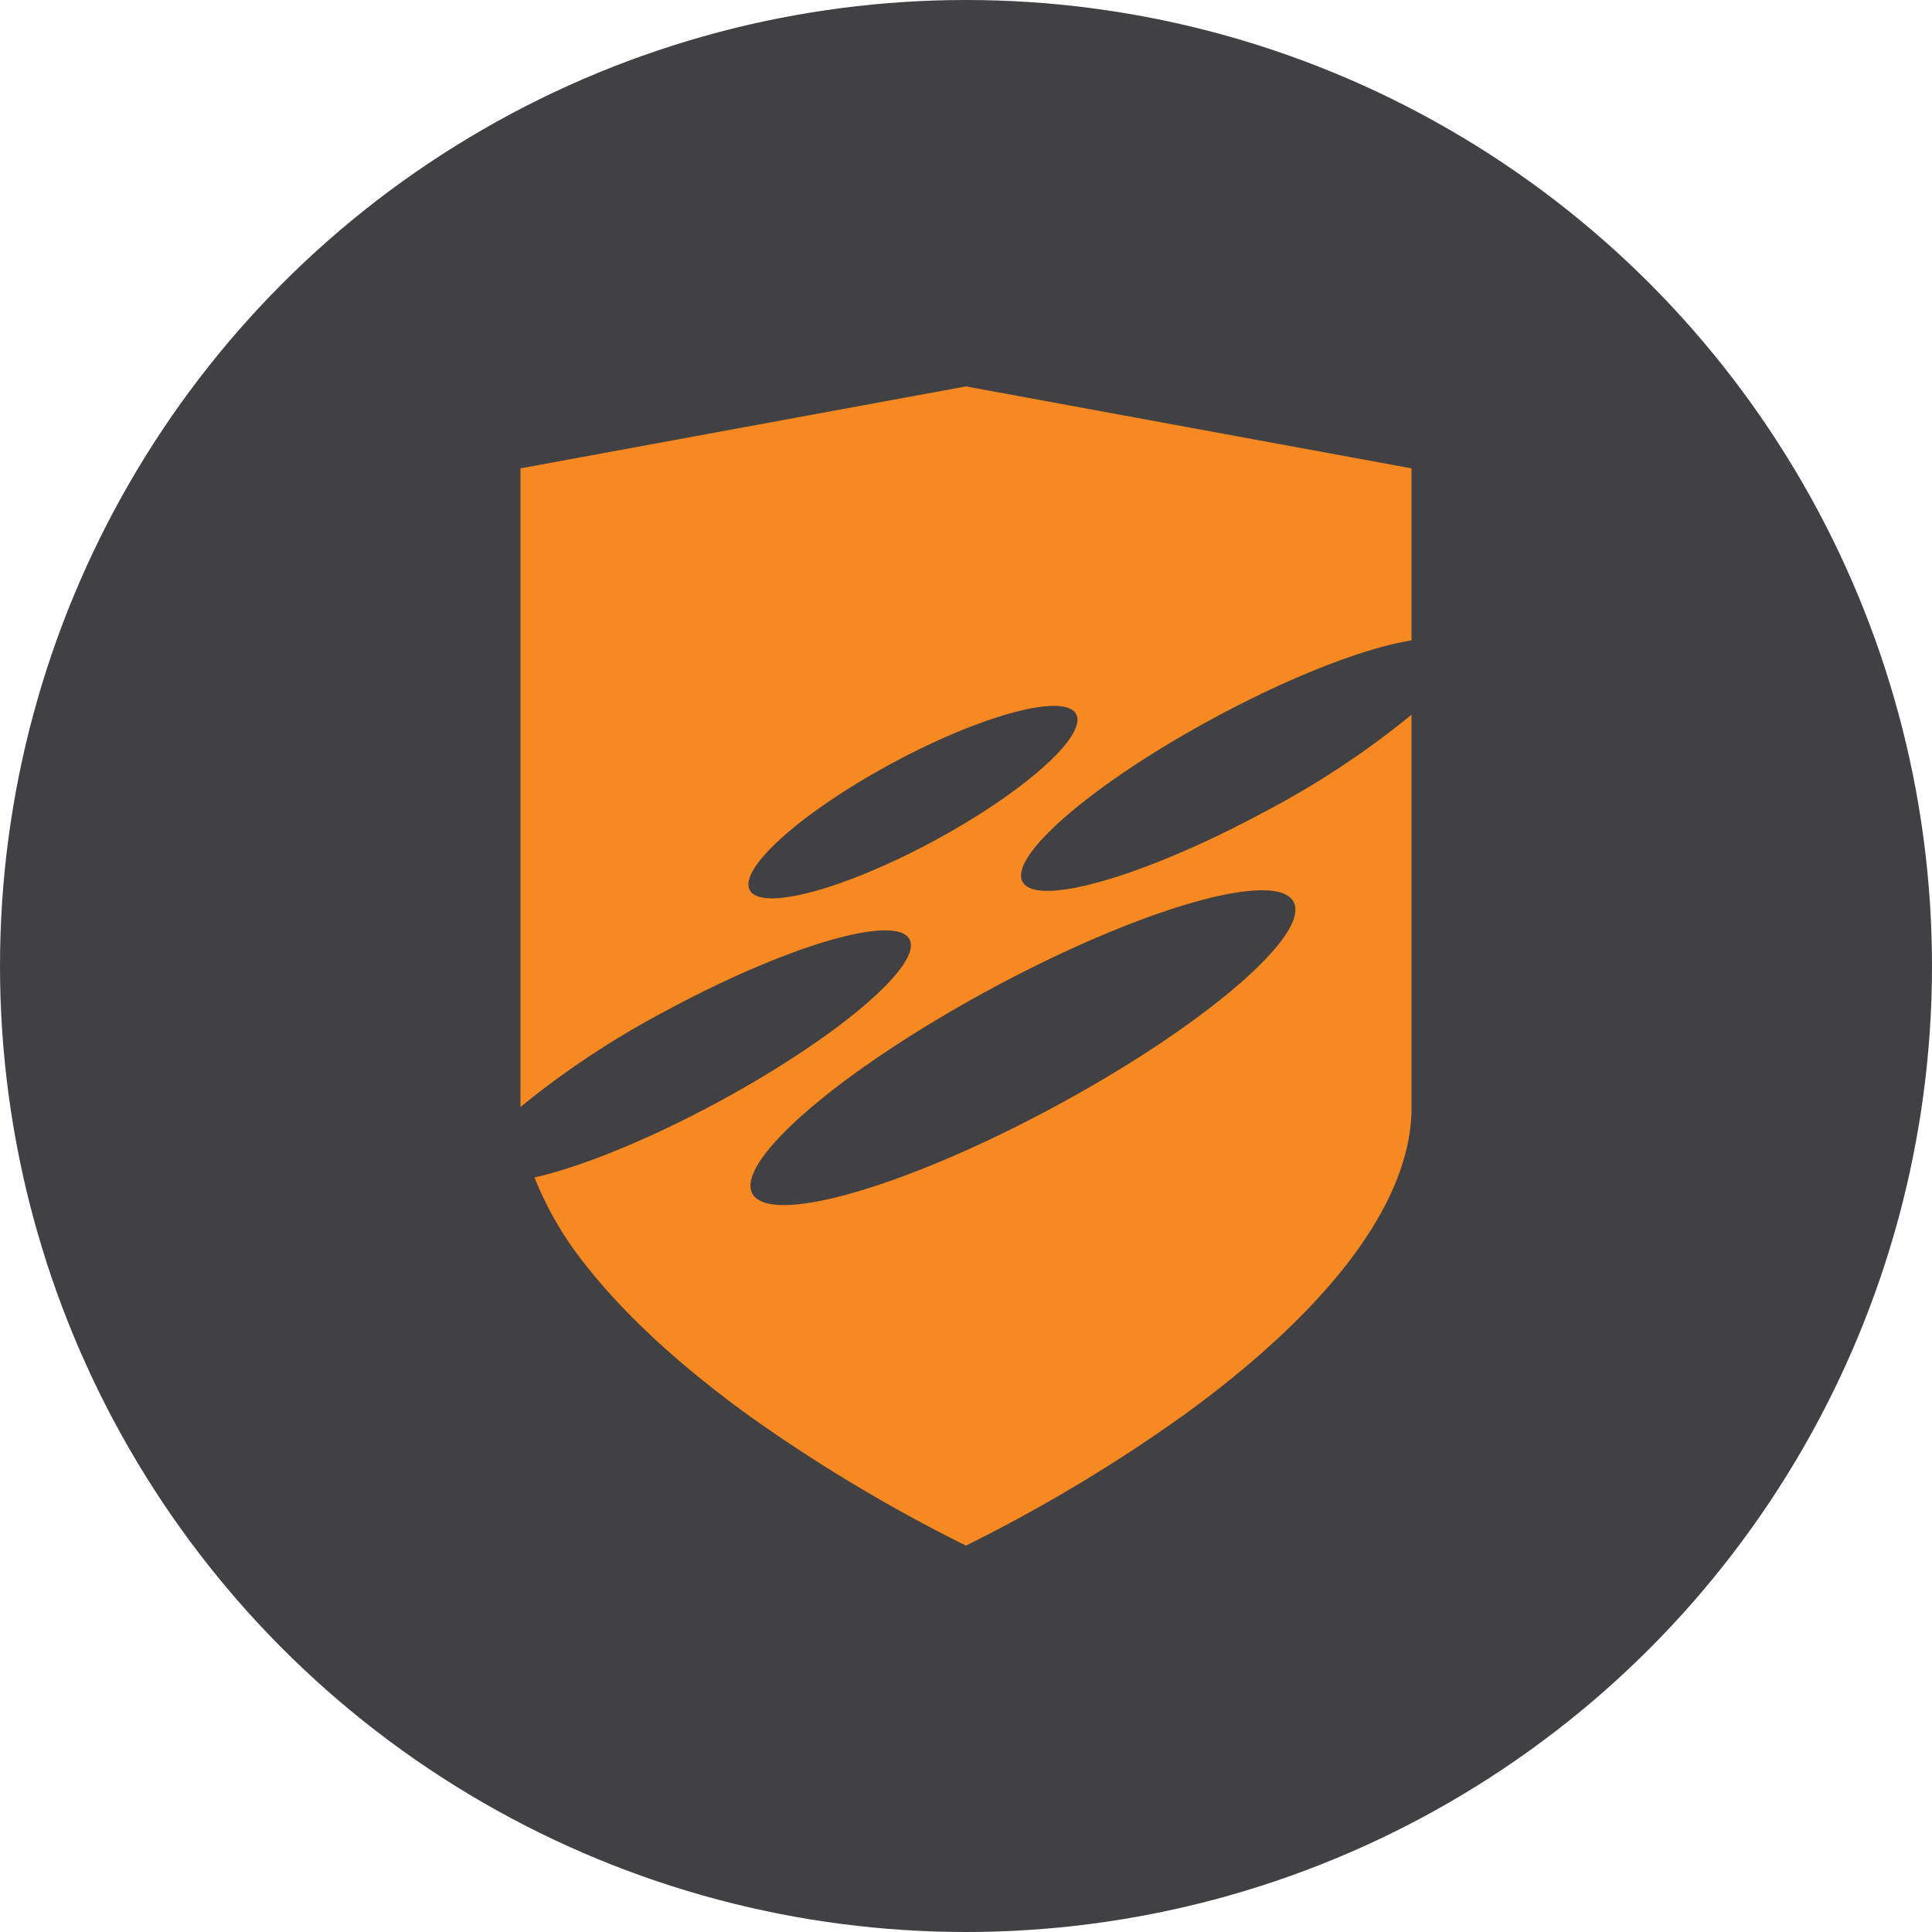 <?xml version='1.0' encoding='utf-8'?>
<svg xmlns="http://www.w3.org/2000/svg" id="Layer_1" data-name="Layer 1" viewBox="0 0 300 300" width="300" height="300"><defs><style>.cls-1{fill:#414042;}.cls-2{fill:#f68921;}</style><clipPath id="bz_circular_clip"><circle cx="150.0" cy="150.0" r="150.0" /></clipPath></defs><g clip-path="url(#bz_circular_clip)"><title>DRO_Mark_Composite_Light</title><rect class="cls-1" x="-1.5" y="-1.5" width="303" height="303" /><path class="cls-2" d="M188.568,111.454c12.17-6.562,23.554-10.903,30.612-12.012V72.727L149.992,60,80.819,72.727v99.165a136.187,136.187,0,0,1,22.803-15.046c18.621-10.041,35.454-14.975,37.595-11.006,2.137,3.964-11.229,15.32-29.854,25.365-10.963,5.914-21.278,10.029-28.368,11.63a53.161,53.161,0,0,0,8.012,13.68c5.998,7.646,14.494,15.471,25.242,23.272A248.366,248.366,0,0,0,149.992,240a246.706,246.706,0,0,0,33.746-20.214c10.76-7.801,19.236-15.626,25.234-23.272,6.768-8.655,10.208-16.893,10.208-24.531V110.977a134.835,134.835,0,0,1-22.752,15.046c-18.625,10.049-35.486,14.927-37.651,10.899-2.173-4.016,11.165-15.427,29.79-25.469m12.289,28.571c2.725,5.056-13.878,19.296-37.079,31.812-23.205,12.516-44.224,18.557-46.949,13.505-2.725-5.048,13.878-19.292,37.079-31.808C177.113,141.017,198.125,134.976,200.858,140.024m-55.847-9.446c-13.989,7.547-26.791,10.971-28.587,7.646-1.795-3.337,8.091-12.154,22.088-19.701s26.791-10.963,28.587-7.638c1.795,3.328-8.091,12.146-22.088,19.693" /></g></svg>